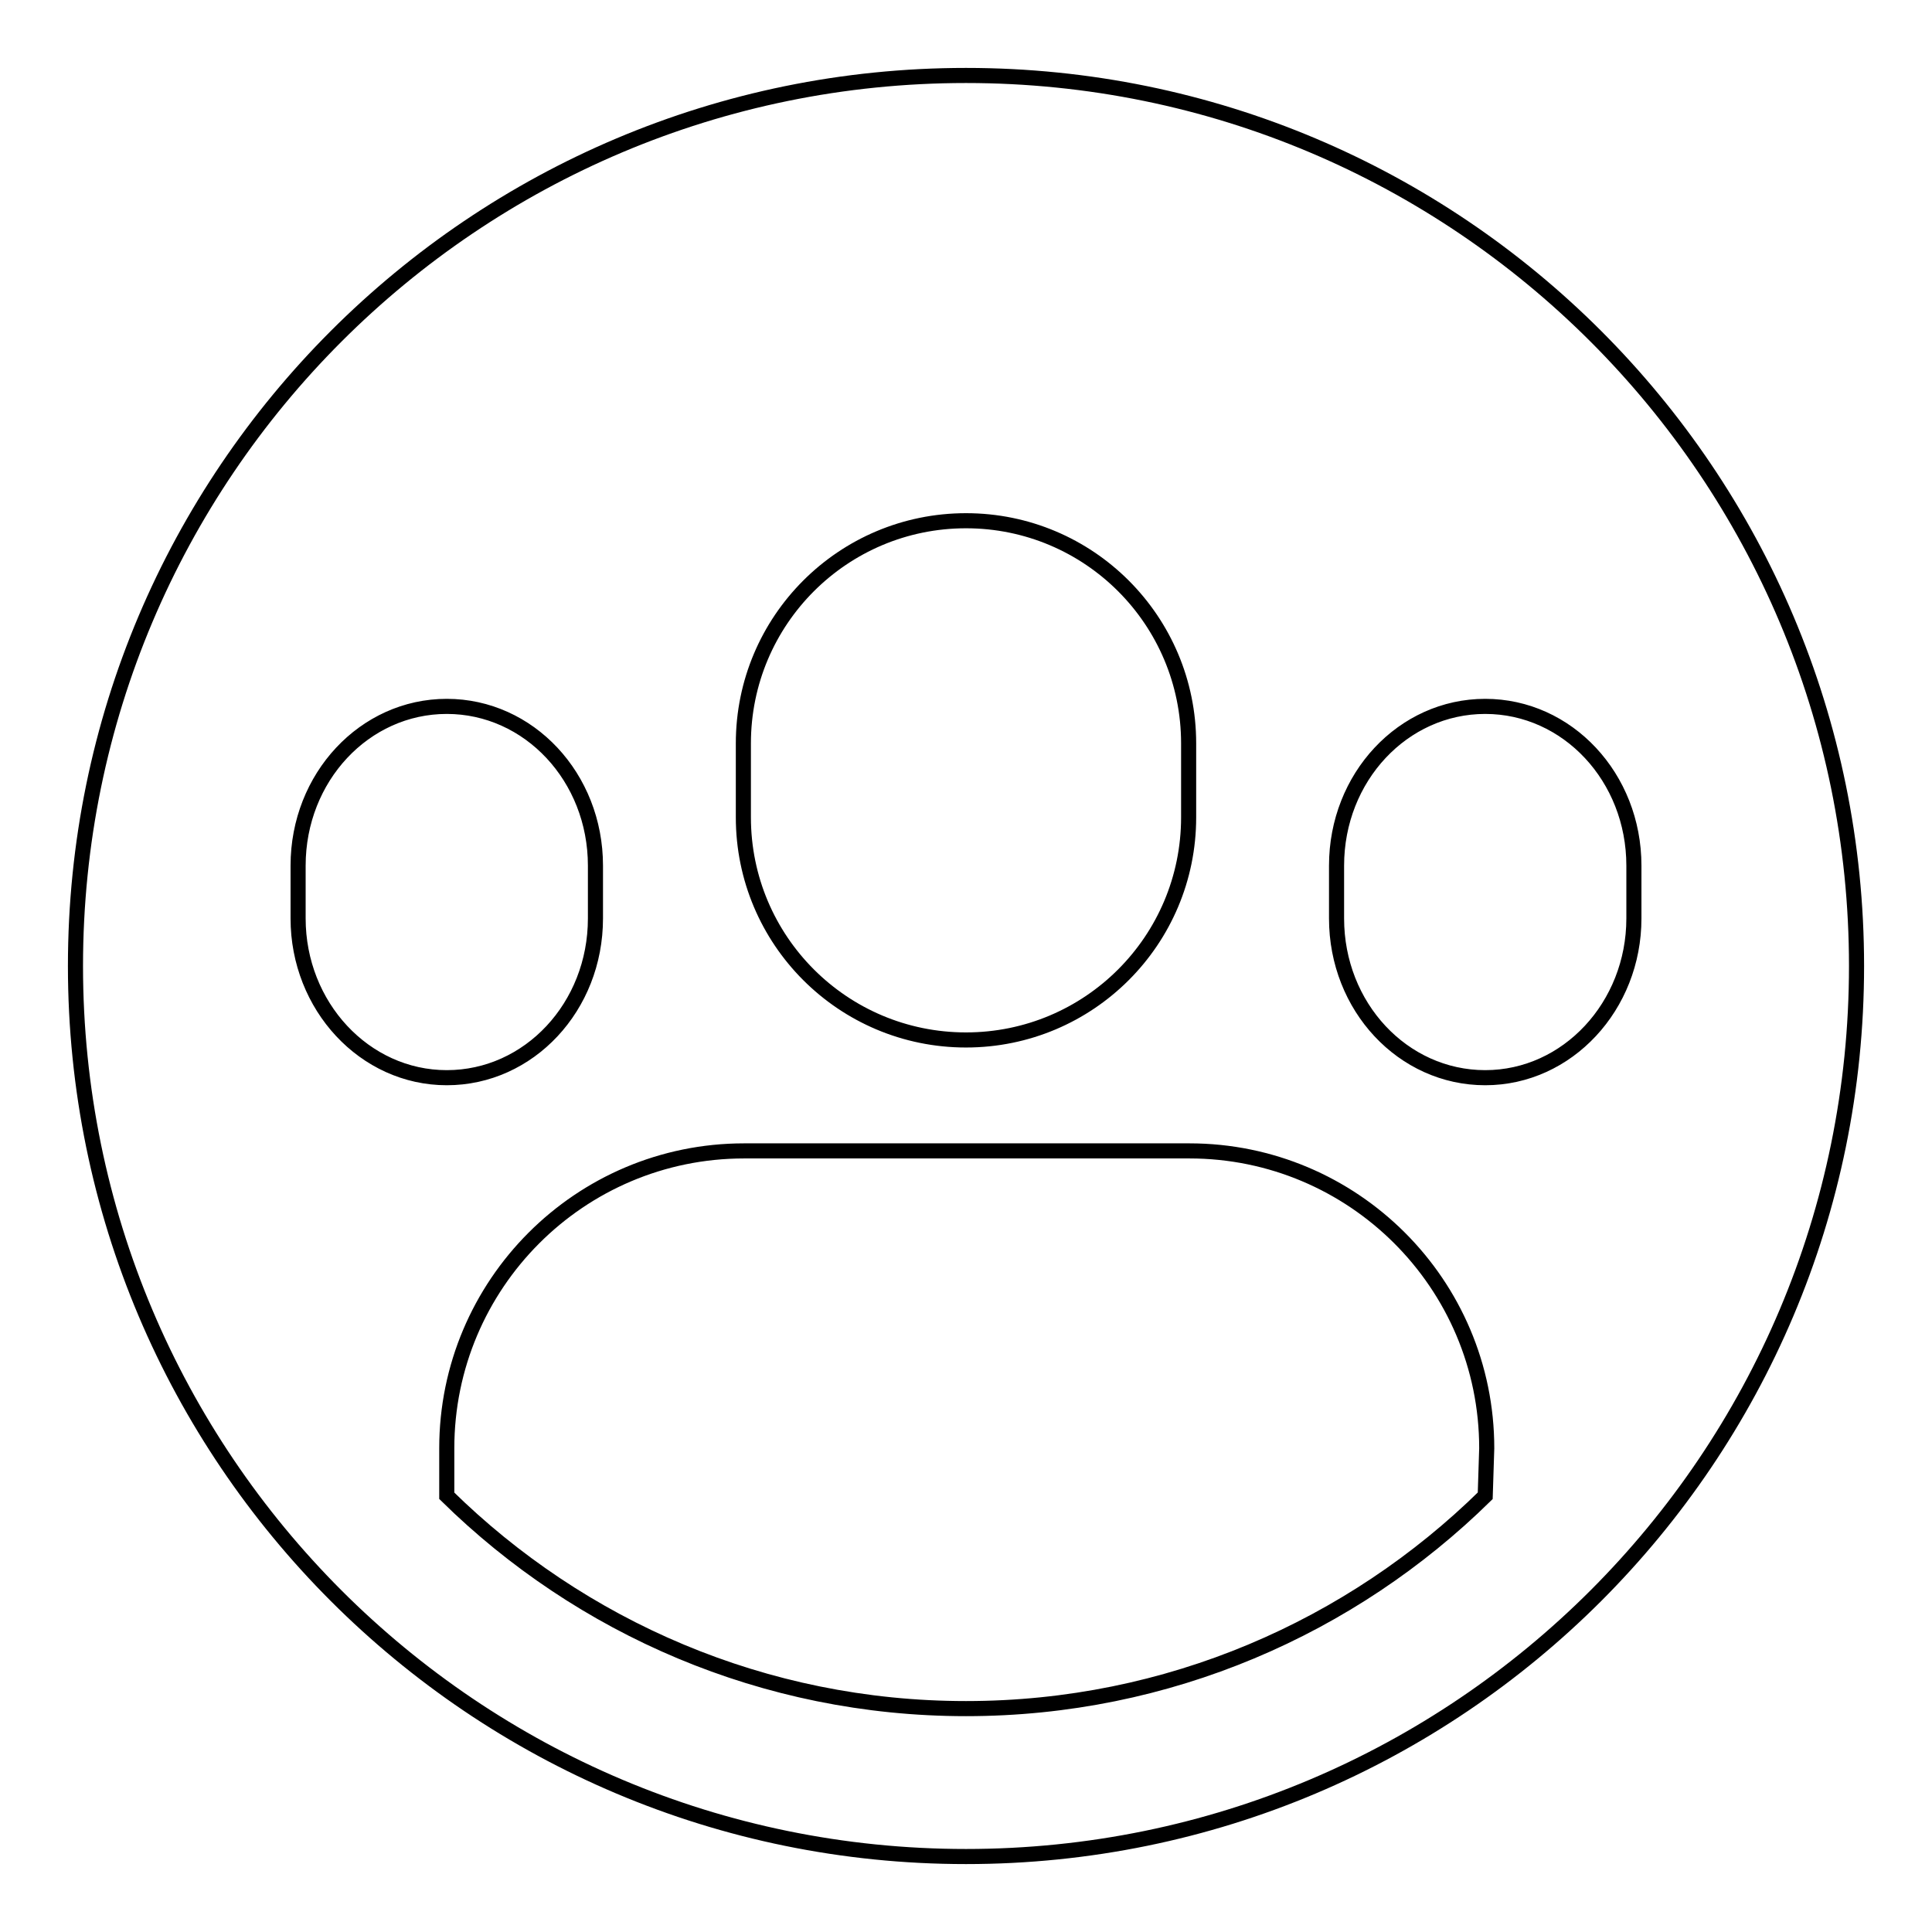 <?xml version="1.0" encoding="utf-8"?>
<!-- Svg Vector Icons : http://www.onlinewebfonts.com/icon -->
<!DOCTYPE svg PUBLIC "-//W3C//DTD SVG 1.1//EN" "http://www.w3.org/Graphics/SVG/1.1/DTD/svg11.dtd">
<svg version="1.1" xmlns="http://www.w3.org/2000/svg" xmlns:xlink="http://www.w3.org/1999/xlink" x="0px" y="0px" viewBox="0 0 256 256" enable-background="new 0 0 256 256" xml:space="preserve">
<g> <path stroke-width="2" fill-opacity="0" stroke="#000000"  d="M128,10C62.8,10,10,62.8,10,128c0,65.2,52.8,118,118,118c65.2,0,118-52.8,118-118C246,62.8,193.2,10,128,10 z M98.5,98.5C98.5,82.2,111.7,69,128,69s29.5,13.2,29.5,29.5v9.8c0,16.3-13.2,29.5-29.5,29.5s-29.5-13.2-29.5-29.5V98.5L98.5,98.5z  M39.5,121.7v-7c0-11.7,8.8-21.1,19.7-21.1s19.7,9.4,19.7,21.1v7c0,11.7-8.8,21.1-19.7,21.1C48.3,142.8,39.5,133.3,39.5,121.7z  M196.8,198.2c-17.7,17.4-42,28.2-68.8,28.2c-26.8,0-51.1-10.8-68.8-28.2v-6.3c0-21.7,17.6-39.4,39.4-39.4h59 c21.7,0,39.4,17.6,39.4,39.4L196.8,198.2L196.8,198.2z M196.8,142.8c-10.9,0-19.7-9.4-19.7-21.1v-7c0-11.7,8.8-21.1,19.7-21.1 c10.9,0,19.7,9.4,19.7,21.1v7C216.5,133.3,207.7,142.8,196.8,142.8z"/></g>
</svg>
